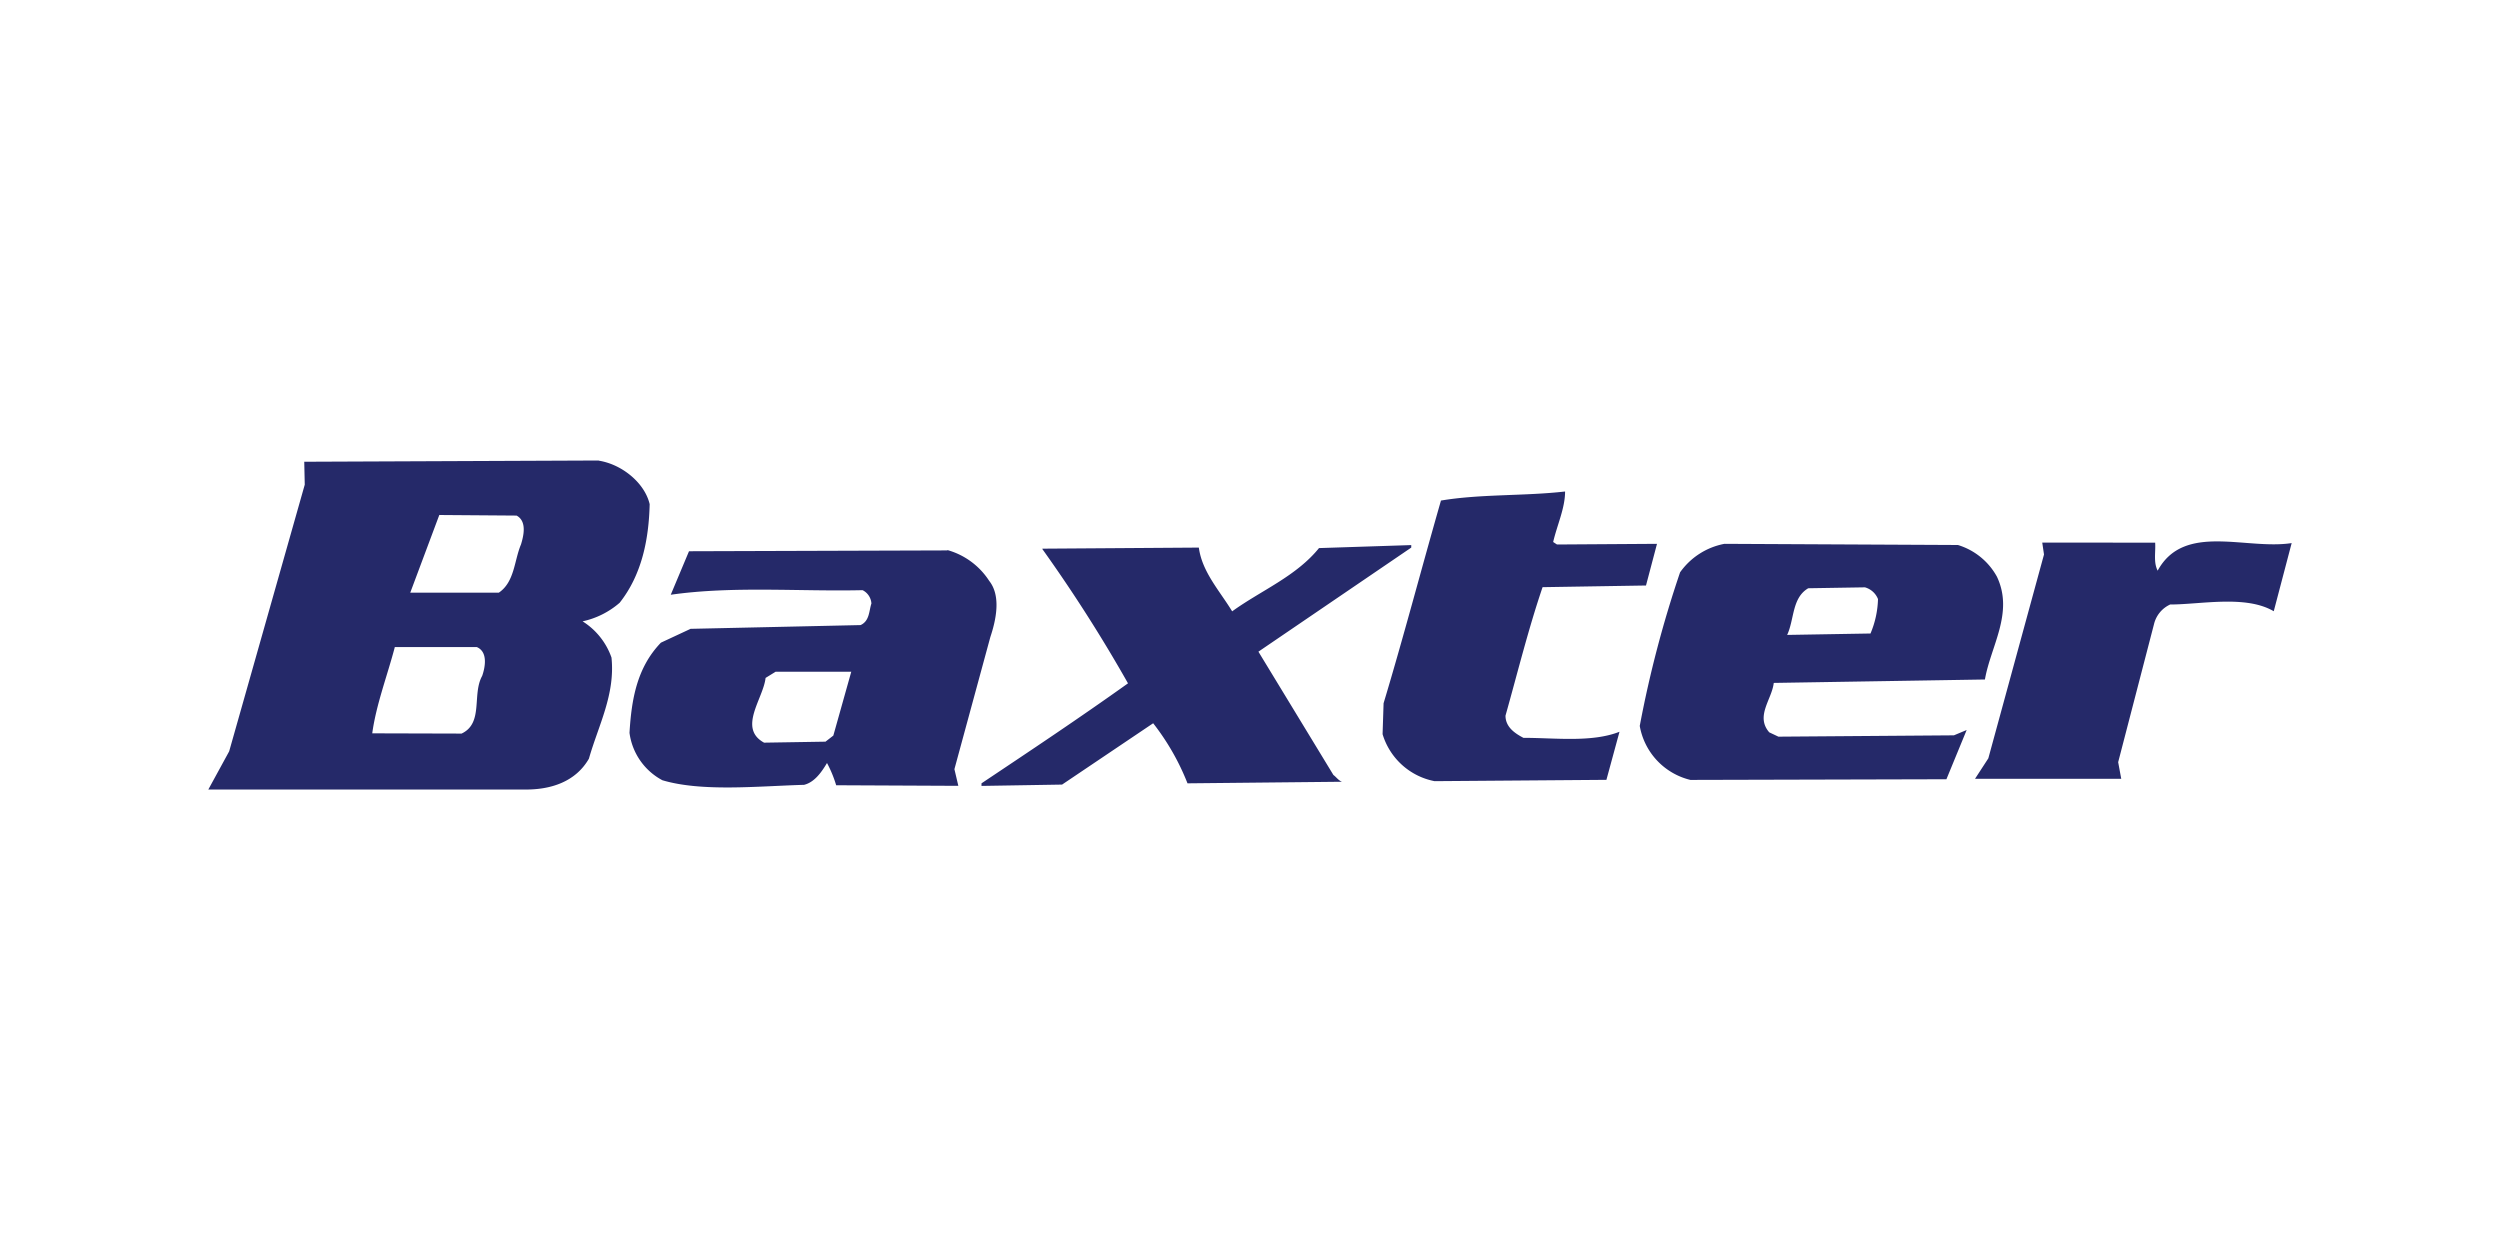 <?xml version="1.0" encoding="UTF-8"?> <svg xmlns="http://www.w3.org/2000/svg" id="ee728c1c-1e76-4254-8340-53f6e498ce70" data-name="Layer 1" viewBox="0 0 300 150"><defs><style>.abba4995-668b-4e50-ad32-df081e7975b6{fill:#252969;fill-rule:evenodd;}</style></defs><g id="bf2e8072-66fb-4de4-82eb-a25b37ad0fcc" data-name="Layer 3"><g id="a172f247-8a07-4ba6-b3a8-d64952fef7e3" data-name="g6"><path id="ae3bcd69-6e43-456b-8e55-8e5aa6b8936c" data-name="path8" class="abba4995-668b-4e50-ad32-df081e7975b6" d="M172.9,60.07c4.74-.8,10-.53,14.91-1.09,0,2-.95,4-1.43,6.06l.46.3,12-.08-1.32,5-12.41.2c-1.7,5-3,10.27-4.45,15.42,0,1.33,1.06,2.09,2.15,2.66,3.78,0,8.21.58,11.53-.73l-1.57,5.77-20.62.16a8.13,8.13,0,0,1-6.24-5.64l.12-3.71c2.41-8,4.57-16.26,6.9-24.37Zm-47.83,5.8A179.93,179.93,0,0,1,135.36,82c-5.81,4.15-11.71,8.08-17.58,12v.31l9.67-.16,10.93-7.36A28.82,28.82,0,0,1,142.5,94l18.56-.19c-.4-.1-.72-.58-1.05-.81l-9-14.8,18.34-12.49v-.3l-11.07.36c-2.75,3.4-6.95,5.08-10.42,7.59-1.52-2.49-3.61-4.73-4-7.65l-18.75.13Zm120-.76.21,1.43L238.6,91,237,93.46h17.55l-.37-2,4.3-16.56a3.49,3.49,0,0,1,1.94-2.36c3.65,0,9.08-1.17,12.43.81L275,65.17c-5.49.85-12.91-2.49-16.08,3.31-.52-1-.23-2.22-.3-3.36ZM71.86,55.26l-35.35.15.06,2.75-9.07,32L25,94.74l37.77,0c3.42.08,6.35-1,7.9-3.7,1.14-4,3.17-7.7,2.71-12.13a8.42,8.42,0,0,0-3.47-4.35,10,10,0,0,0,4.45-2.23c2.68-3.39,3.5-7.65,3.6-11.83-.6-2.56-3.33-4.78-6.1-5.22ZM52.73,61.8l9.26.07c1.29.7.82,2.5.53,3.46-.82,1.93-.76,4.5-2.66,5.79l-10.63,0,3.5-9.36ZM47.37,77.65l9.85,0c1.36.58,1,2.43.64,3.46-1.24,2.23.19,5.67-2.47,6.92L44.67,88c.46-3.41,1.8-6.9,2.7-10.32Zm66.31-11.6-31,.1-2.19,5.22C88,70.3,96,71,103.51,70.82a1.93,1.93,0,0,1,1.06,1.6c-.3.89-.21,2.09-1.3,2.59l-20.4.45-3.56,1.66c-2.89,3-3.53,6.82-3.77,10.82a7.55,7.55,0,0,0,3.95,5.69c4.75,1.41,11.41.71,17,.55,1.29-.32,2.14-1.6,2.75-2.62a14.31,14.31,0,0,1,1.1,2.67L115,94.3l-.47-2,4.31-15.85c.67-2,1.32-4.92-.14-6.75a8.8,8.8,0,0,0-5-3.69ZM102.16,80.58,100,88.27l-.94.73-7.37.12c-3.17-1.74-.1-5.26.18-7.77l1.2-.74,9.09,0ZM234.93,65.4l-28-.14a8.45,8.45,0,0,0-5.32,3.42,134.82,134.82,0,0,0-4.84,18.43,8.1,8.1,0,0,0,6.08,6.48l30.72-.08L236,87.6l-1.53.64-21.06.16-1.1-.52c-1.69-1.95.32-3.95.54-5.93l25.34-.41c.69-4,3.5-8,1.44-12.34a8,8,0,0,0-4.68-3.8ZM217,70.59l6.79-.11a2.37,2.37,0,0,1,1.57,1.41,11.35,11.35,0,0,1-.9,4.13l-10,.17c.87-1.88.56-4.44,2.53-5.6Z"></path></g></g></svg> 
